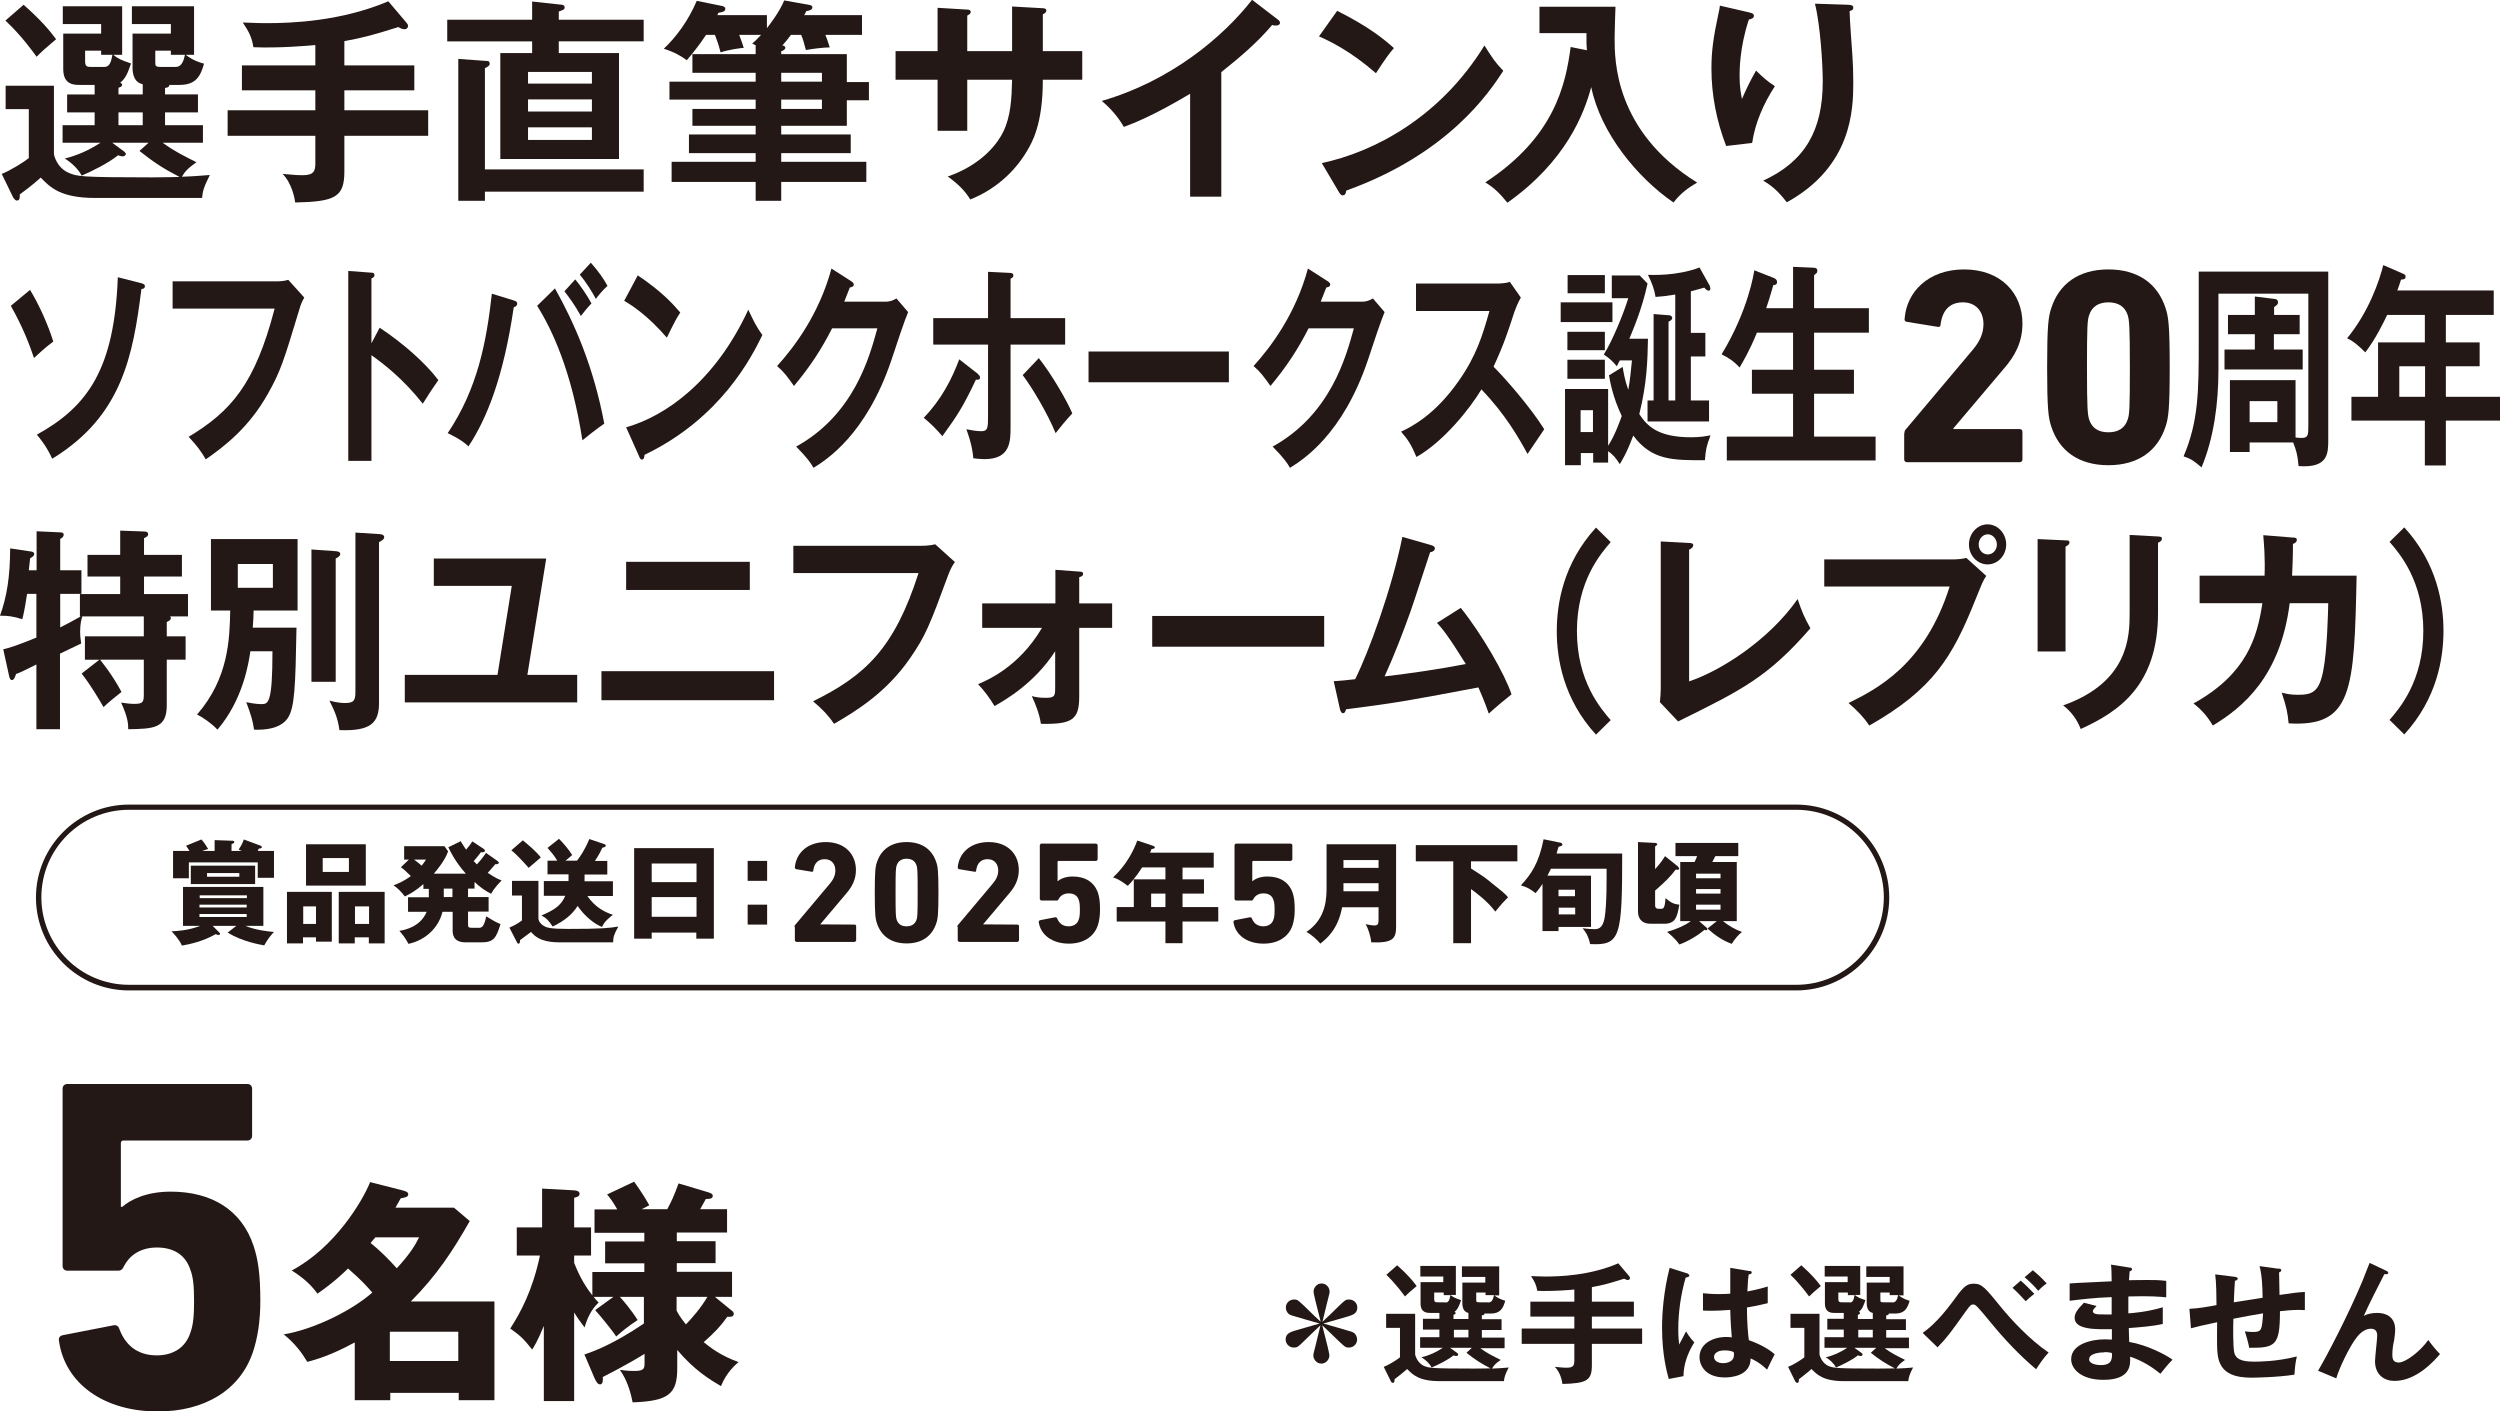 <?xml version="1.0" encoding="UTF-8"?>
<svg id="_レイヤー_2" data-name="レイヤー 2" xmlns="http://www.w3.org/2000/svg" viewBox="0 0 115.43 65.17">
  <defs>
    <style>
      .cls-1 {
        fill: #231815;
        stroke-width: 0px;
      }
    </style>
  </defs>
  <g id="_レイヤー_3" data-name="レイヤー 3">
    <g>
      <path class="cls-1" d="M2.89,61.65l2.36-.46c.13-.02.22.04.26.17.26.7.79,1.22,1.73,1.22.74,0,1.33-.35,1.55-1.05.13-.35.17-.76.17-1.44,0-.72-.04-1.12-.17-1.46-.24-.74-.83-1.03-1.55-1.03-.81,0-1.29.42-1.51.85-.07.15-.13.22-.28.22h-2.34c-.13,0-.22-.09-.22-.22v-8.18c0-.13.09-.22.22-.22h8.31c.13,0,.22.09.22.22v2.17c0,.13-.09.22-.22.22h-5.71c-.09,0-.13.04-.13.13v2.93h.07c.37-.33,1.12-.7,2.23-.7,1.9,0,3.28.85,3.83,2.51.2.61.31,1.29.31,2.54,0,.94-.13,1.71-.33,2.32-.59,1.81-2.27,2.78-4.4,2.78-2.54,0-4.31-1.33-4.57-3.28-.02-.11.04-.22.18-.24Z"/>
      <path class="cls-1" d="M16.36,61.99c-1.09.6-1.8.79-2.17.89-.26-.43-.57-.85-1.09-1.27,1.2-.19,3-.98,4.09-1.93-.24-.28-.52-.59-1.12-1.11-.14.13-.6.6-1.41,1.16-.21-.28-.52-.65-1.19-1.07,2-1.06,3.27-3.21,3.62-4.08l1.49.38c.15.04.27.08.27.18,0,.12-.12.15-.35.19-.1.17-.13.24-.24.43h2.7l.73.62c-.78,1.37-1.51,2.49-2.72,3.71h3.86v4.56h-1.65v-.34h-3.16v.34h-1.64v-2.65ZM17.34,57.12c-.15.18-.17.2-.23.27.38.3.88.79,1.21,1.17.65-.71.86-1.09,1.03-1.43h-2.01ZM21.16,62.84v-1.35h-3.16v1.35h3.16Z"/>
      <path class="cls-1" d="M26.96,62.55c.43-.15,1.32-.46,2.77-1.44v-1.23h-1.11c.16.17.55.63.82,1.07-.44.29-.7.5-.99.76-.15-.25-.76-.99-.97-1.22l.84-.61h-.91c.09.11.12.15.23.26-.35.33-.52.72-.65,1.15-.2-.27-.32-.43-.48-.69v4.09h-1.4v-3.47c-.29.7-.45.96-.54,1.09-.4-.5-.52-.62-1.01-.97.47-.73,1.03-1.75,1.37-3.37h-1.07v-1.3h1.17v-1.79l1.48.08c.12.01.25.04.25.16,0,.13-.15.16-.25.18v1.37h.78v1.3h-.78v.34c.17.43.42.97.84,1.5v-1.08h2.4v-.4h-1.81v-1.01h1.81v-.4h-2.3v-1.08h1.05c-.19-.34-.35-.55-.47-.69l1.25-.59c.34.48.52.77.7,1.09l-.35.18h1.18c.19-.36.31-.6.52-1.19l1.37.41c.13.04.21.08.21.16,0,.14-.14.15-.32.15-.08.14-.09.17-.26.47h1.24v1.08h-2.32v.4h1.79v1.01h-1.79v.4h2.55v1.16h-.79l.76.62c.08.05.11.11.11.16,0,.16-.18.14-.3.14-.32.45-.6.74-1.09,1.17.32.26.8.63,1.61.92-.14.12-.57.49-.81,1.11-.48-.28-1.22-.72-2.02-1.67v.84c0,1.18-.38,1.52-2.06,1.58-.11-.55-.27-1.05-.59-1.5.16.02.35.05.67.05.46,0,.47-.12.47-.39v-.4c-.21.13-.92.56-1.93,1.07.01.06.03.34-.12.34-.12,0-.19-.14-.26-.29l-.47-1.1ZM31.23,60.49c.06.13.18.34.44.66.27-.28.69-.75.99-1.27h-1.42v.61Z"/>
    </g>
    <g>
      <path class="cls-1" d="M82.94,45.73H5.95c-2.37,0-4.29-1.93-4.29-4.29s1.93-4.29,4.29-4.29h76.99c2.37,0,4.29,1.92,4.29,4.29s-1.93,4.29-4.29,4.29ZM5.95,37.39c-2.23,0-4.04,1.81-4.04,4.04s1.81,4.04,4.04,4.04h76.99c2.23,0,4.04-1.81,4.04-4.04s-1.81-4.04-4.04-4.04H5.95Z"/>
      <g>
        <path class="cls-1" d="M10.9,42.75h-1.08l.31.31s.03.04.03.05c0,.04-.03.06-.07.06-.05,0-.09-.02-.13-.04-.61.35-1.23.47-1.56.53-.13-.3-.38-.55-.48-.66.26-.01.78-.04,1.32-.25h-.79v-1.8h3.71v1.8h-.83c.49.2,1.07.26,1.32.28-.15.16-.28.31-.45.62-.21-.04-1-.17-1.69-.59l.4-.31ZM9.91,39.29v-.5l.85.03s.06.02.06.05c0,.05-.04.07-.13.11v.31h.48s-.07-.03-.15-.06c.09-.14.17-.27.24-.47l.78.29s.05.03.05.06c0,.07-.11.07-.14.07-.02.04-.02.05-.05.11h.75v1.24h-.75v-.71h-3.18v.73h-.73v-1.26h.76c-.08-.13-.11-.17-.16-.24l.71-.29c.13.15.2.25.31.44-.15.05-.21.06-.27.09h.59ZM11.78,39.97v.85h-2.97v-.85h2.97ZM11.4,41.47v-.13h-2.18v.13h2.18ZM9.21,41.77v.13h2.18v-.13h-2.18ZM9.21,42.2v.14h2.18v-.14h-2.18ZM9.56,40.31v.17h1.49v-.17h-1.49Z"/>
        <path class="cls-1" d="M13.99,43.28v.28h-.74v-2.38h2.07v2.3h-.73v-.2h-.59ZM14.59,42.66v-.81h-.59v.81h.59ZM16.89,38.98v1.91h-2.76v-1.91h2.76ZM14.9,39.62v.64h1.21v-.64h-1.21ZM16.38,43.28v.28h-.74v-2.38h2.12v2.38h-.73v-.28h-.65ZM17.04,42.66v-.81h-.65v.81h.65Z"/>
        <path class="cls-1" d="M21.91,41.03h-.3v.39h.95v.67h-.95v.54c0,.18,0,.21.21.21h.28c.15,0,.25-.05.35-.53.28.17.37.23.66.36-.2.63-.31.84-.87.84h-.75c-.59,0-.59-.42-.59-.55v-.86h-.47c-.17.7-.74,1.3-1.57,1.48-.15-.29-.3-.46-.42-.6.24-.04.97-.18,1.26-.88h-.86v-.67h.96v-.39h-.25v-.22c-.35.3-.58.44-.86.57-.13-.18-.33-.39-.52-.51.33-.13.54-.24.8-.43-.26-.25-.31-.3-.46-.41l.37-.35h-.22v-.62h1.86l.17.24c-.06.16-.18.47-.66,1.03h1.48c-.51-.57-.72-1.04-.81-1.22l.57-.28c.1.17.17.27.25.39.14-.16.19-.23.29-.38l.53.35s.05.04.05.07c0,.08-.08.08-.11.08-.02,0-.04,0-.08,0-.14.2-.22.28-.33.41.03.03.06.06.15.15.07-.07.25-.28.42-.53l.54.38s.05.04.05.08c0,.05-.09.07-.16.06-.21.25-.25.29-.35.4.35.24.53.31.64.35-.36.37-.44.54-.48.62-.25-.13-.49-.28-.77-.55v.35ZM19.12,39.69c.16.12.25.19.35.28.11-.14.15-.21.2-.28h-.54ZM20.49,41.03v.39h.4v-.39h-.4Z"/>
        <path class="cls-1" d="M24.86,40.68v1.71c0,.14.1.27.23.35.15.09.29.15,1.14.15,1.56,0,1.91-.04,2.32-.11-.2.36-.24.49-.24.73h-2.35c-.43,0-1.05,0-1.44-.48-.08.06-.44.32-.51.38,0,.08,0,.16-.07.16-.04,0-.06-.03-.07-.06l-.35-.68c.11-.05.33-.14.58-.33v-1.15h-.46v-.68h1.22ZM24.14,38.8c.23.19.62.51.83.79-.02.02-.38.32-.56.48-.11-.12-.46-.53-.8-.81l.53-.46ZM25.11,41.36v-.68h1.14v-.31h-.97v-.63h.45c-.14-.23-.22-.33-.45-.59l.53-.42c.21.21.44.48.61.75-.05.05-.27.22-.31.26h.53c.14-.18.36-.49.57-1l.68.23s.08.03.08.07c0,.07-.08.08-.16.1-.05.11-.11.26-.34.61h.57v.63h-1.05v.31h1.31v.68h-1.18c.37.54.82.75,1.18.87-.12.09-.41.31-.5.56-.61-.24-1.06-.86-1.13-.97-.27.42-.62.69-1.15.95-.21-.3-.28-.38-.52-.51.55-.24.9-.43,1.1-.91h-1Z"/>
        <path class="cls-1" d="M30.09,43.06v.28h-.81v-4.18h3.68v4.18h-.81v-.28h-2.07ZM32.16,40.73v-.86h-2.07v.86h2.07ZM32.16,42.33v-.91h-2.07v.91h2.07Z"/>
        <path class="cls-1" d="M35.42,39.75v.92h-.9v-.92h.9ZM35.42,41.77v.92h-.9v-.92h.9Z"/>
        <path class="cls-1" d="M36.68,42.8s0-.06.03-.09l1.59-1.89c.17-.2.27-.39.27-.63,0-.3-.18-.52-.49-.52s-.49.19-.53.53c0,.04-.03.06-.07.05l-.73-.12s-.06-.04-.05-.08c.05-.63.55-1.17,1.43-1.17s1.39.56,1.39,1.29c0,.43-.17.77-.46,1.1l-1.19,1.41h0s1.59.01,1.59.01c.04,0,.07.03.07.07v.66s-.03.07-.07.07h-2.69s-.07-.03-.07-.07v-.62Z"/>
        <path class="cls-1" d="M40.39,41.22c0-1.01.03-1.21.1-1.41.19-.58.65-.93,1.37-.93s1.18.35,1.37.93c.07.2.1.41.1,1.41s-.03,1.21-.1,1.41c-.19.58-.65.93-1.37.93s-1.18-.35-1.37-.93c-.07-.2-.1-.41-.1-1.41ZM41.86,42.77c.23,0,.39-.1.46-.31.04-.12.05-.25.05-1.25s-.01-1.13-.05-1.25c-.07-.21-.23-.31-.46-.31s-.39.1-.46.31c-.04.12-.05.25-.05,1.25s.01,1.13.05,1.25c.07.21.22.31.46.31Z"/>
        <path class="cls-1" d="M44.2,42.8s0-.06.03-.09l1.59-1.89c.17-.2.27-.39.27-.63,0-.3-.18-.52-.49-.52s-.49.19-.53.53c0,.04-.03.06-.07.05l-.73-.12s-.06-.04-.05-.08c.05-.63.55-1.17,1.43-1.17s1.39.56,1.39,1.29c0,.43-.17.77-.46,1.1l-1.19,1.41h0s1.59.01,1.59.01c.04,0,.07.03.07.07v.66s-.03.07-.07.07h-2.69s-.07-.03-.07-.07v-.62Z"/>
        <path class="cls-1" d="M48.01,42.49l.72-.14s.07.01.08.05c.08.21.24.37.53.37.23,0,.41-.11.47-.32.04-.11.05-.23.05-.44,0-.22-.01-.34-.05-.45-.07-.23-.25-.31-.47-.31-.25,0-.39.13-.46.26-.02.05-.04.07-.09.07h-.71s-.07-.03-.07-.07v-2.49s.03-.07.07-.07h2.53s.07.03.07.07v.66s-.03.07-.07.07h-1.74s-.04.01-.04.04v.89h.02c.11-.1.34-.21.68-.21.58,0,1,.26,1.17.77.06.19.09.39.09.77,0,.29-.04.52-.1.71-.18.55-.69.85-1.34.85-.77,0-1.31-.41-1.39-1,0-.03.01-.07.05-.07Z"/>
        <path class="cls-1" d="M54.6,40.6h.99v.66h-.99v.62h1.65v.67h-1.65v1h-.79v-1h-2.25v-.67h.79v-1.28h1.46v-.55h-1.08s-.32.53-.66.85c-.39-.3-.56-.35-.68-.39.56-.51.92-1.15,1.12-1.7l.75.25s.06.03.06.06c0,.07-.07.07-.15.08-.03.07-.05.12-.07.17h2.94v.69h-1.44v.55ZM53.81,41.26h-.66v.62h.66v-.62Z"/>
        <path class="cls-1" d="M57,42.49l.72-.14s.07.01.08.05c.08.21.24.37.53.37.23,0,.41-.11.47-.32.04-.11.05-.23.05-.44,0-.22-.01-.34-.05-.45-.07-.23-.25-.31-.47-.31-.25,0-.39.13-.46.26-.02.05-.04.07-.09.07h-.71s-.07-.03-.07-.07v-2.49s.03-.07.07-.07h2.53s.07.03.07.07v.66s-.03.07-.07.07h-1.74s-.04.01-.04.04v.89h.02c.11-.1.34-.21.68-.21.58,0,1,.26,1.17.77.06.19.09.39.09.77,0,.29-.04.52-.1.71-.18.55-.69.85-1.34.85-.77,0-1.31-.41-1.39-1,0-.03.01-.07.05-.07Z"/>
        <path class="cls-1" d="M61.97,41.88c-.19,1.04-.73,1.47-1.01,1.69-.12-.16-.42-.43-.64-.54.94-.63.93-1.6.93-2.11v-1.94h3.21v3.8c0,.55-.13.77-1.15.73-.01-.24-.14-.66-.26-.84.08.02.3.06.42.06.17,0,.18-.11.18-.29v-.55h-1.68ZM63.65,40.07v-.36h-1.62v.36h1.62ZM63.65,41.15v-.37h-1.62v.37h1.62Z"/>
        <path class="cls-1" d="M67.92,40.1c.25.16.58.37.73.49.75.6.83.66.98.84-.24.24-.27.27-.59.66-.38-.52-1.03-.97-1.12-1.04v2.5h-.82v-3.78h-1.73v-.75h4.69v.75h-2.14v.33Z"/>
        <path class="cls-1" d="M74.9,39.41c0,3.88-.08,4.25-1.48,4.18-.06-.28-.15-.5-.35-.73.21.03.45.04.53.04.16,0,.4,0,.49-.53.1-.61.09-1.74.09-2.26h-2.57c-.1.2-.13.27-.16.32h2.01v2.37h-1.5v.19h-.74v-2.18c-.14.22-.24.33-.32.43-.26-.21-.43-.29-.68-.36.46-.49.83-1.01,1.05-2.13l.73.15c.06,0,.14.03.14.1,0,.05-.07.07-.18.1-.03.09-.04.13-.09.31h3.03ZM71.96,41.38h.76v-.3h-.76v.3ZM72.73,41.91h-.76v.31h.76v-.31Z"/>
        <path class="cls-1" d="M77.48,40.02s.05.05.05.08c0,.08-.12.06-.16.05-.23.31-.46.54-.95.97v.69c0,.09.05.15.14.15h.13c.1,0,.18,0,.21-.49.25.2.35.27.64.3-.06.34-.11.54-.2.67-.14.2-.39.21-.44.21h-.69c-.49,0-.58-.34-.58-.56v-3.21l.82.04s.07.03.07.05c0,.04-.03.07-.1.11v1.05c.3-.33.4-.51.46-.6l.61.49ZM78.78,42.81s.05.05.05.09c0,.03-.02.05-.05.05s-.05,0-.08-.02c-.31.27-.77.54-1.16.68-.2-.29-.48-.51-.57-.58.44-.13.81-.29,1.1-.5h-.49v-2.73h.66c.04-.08.07-.14.12-.27h-1v-.61h2.9v.61h-1.06c-.04.08-.07.14-.14.27h1.13v2.73h-.64c.26.21.57.39.88.5-.15.11-.36.36-.47.55-.43-.15-.82-.43-1.12-.71l.43-.34h-.82l.32.28ZM78.31,40.55h1.13v-.21h-1.13v.21ZM79.44,41.05h-1.13v.21h1.13v-.21ZM79.44,41.77h-1.13v.23h1.13v-.23Z"/>
      </g>
    </g>
  </g>
  <g id="_文字" data-name="文字">
    <g>
      <path class="cls-1" d="M61.3,62.18c.02.09.08.34.08.41,0,.16-.14.37-.37.37s-.37-.21-.37-.37c0-.07.01-.11.13-.58.07-.28.1-.42.2-.82-.39.37-.53.5-.74.71-.3.29-.33.32-.49.32-.21,0-.38-.17-.38-.37,0-.28.22-.34.39-.4.32-.1.85-.24,1.18-.34-.21-.06-1.13-.32-1.31-.38-.21-.07-.25-.27-.25-.36,0-.2.16-.37.38-.37.16,0,.19.04.49.32.24.24.49.48.74.71-.11-.43-.15-.61-.25-.99-.02-.09-.08-.34-.08-.41,0-.16.14-.37.37-.37s.37.2.37.37c0,.07-.01.11-.13.58-.07.28-.1.42-.2.82.25-.23.5-.47.74-.71.3-.29.33-.32.49-.32.22,0,.38.17.38.37,0,.28-.22.34-.39.4-.32.1-.85.24-1.18.34.21.06,1.13.32,1.31.38.21.07.25.27.25.36,0,.2-.16.37-.38.37-.16,0-.19-.04-.49-.32-.24-.23-.49-.48-.74-.71.11.43.15.61.25.99Z"/>
      <path class="cls-1" d="M67.13,60.9h.67v-.28c-.1-.02-.16-.07-.21-.14-.04-.07-.07-.18-.07-.3v-.96h1.06v-.26h-1.08v-.49h1.72v1.34h-.23c.22.16.36.2.51.25-.1.35-.23.59-.67.59h-.29c0,.07-.07.08-.12.08v.18h.91v.5h-.91v.35h1.05v.49h-1.12c.31.23.58.36.94.54-.25.17-.32.26-.4.4.35-.01.53-.03.77-.05-.17.33-.2.44-.22.63h-2.96c-.97,0-1.25-.3-1.51-.56-.23.21-.51.41-.58.47,0,.08,0,.17-.08.17-.05,0-.1-.07-.11-.11l-.31-.63c.22-.08.62-.33.75-.44v-1.36h-.64v-.65h1.34v1.88s.08.4.44.54c.22.08.29.11,2.27.11.43,0,.65-.01.77-.01-.46-.24-.71-.4-1.11-.72l.25-.23h-1.01l.32.23s.06.04.06.08c0,.04-.05.07-.09.07s-.07-.01-.13-.03c-.28.23-.73.44-1.01.56-.09-.19-.31-.38-.47-.47.36-.09.68-.23.99-.44h-1.05v-.49h.89v-.35h-.76v-.5h.76v-.27h-.42c-.14,0-.45,0-.45-.44v-.98h1.05v-.26h-1.06v-.49h1.64v1.34h-.25c.12.1.22.15.49.24-.09.26-.14.41-.3.54.03.01.05.03.05.06,0,.05-.07.07-.1.08v.19ZM64.51,58.42c.48.43.71.7.9.96-.33.28-.37.31-.54.48-.09-.12-.43-.59-.86-1l.5-.44ZM66.74,60.14c.11,0,.18-.05.23-.34h-.31v-.12h-.44v.3c0,.15.07.15.17.15h.35ZM67.8,61.4h-.67v.35h.67v-.35ZM68.72,60.14c.19,0,.23-.21.26-.34h-.39v-.12h-.43v.31c0,.12,0,.14.16.14h.4Z"/>
      <path class="cls-1" d="M73.5,60.1h1.94v.69h-1.94v.55h2.32v.71h-2.32v.99c0,.71-.25.83-1.36.86-.01-.1-.08-.52-.35-.79.4.04.44.04.55.04.32,0,.35-.12.35-.34v-.76h-2.43v-.71h2.43v-.55h-2.03v-.69h2.03v-.56c-.18.02-1.01.09-1.71.06-.05-.29-.12-.42-.29-.68.17,0,.35.02.65.02.72,0,2.08-.05,3.38-.61l.5.59s.04.05.04.09c0,.04-.03.09-.1.09-.06,0-.13-.04-.17-.06-.67.21-.94.29-1.49.39v.67Z"/>
      <path class="cls-1" d="M77.93,58.81s.07.04.07.08c0,.07-.09.08-.17.1-.22.77-.34,1.58-.34,2.38,0,.35.02.53.04.71.05-.1.28-.52.32-.61.05.09.15.27.38.51-.31.49-.5,1.04-.5,1.56l-.68.13c-.08-.29-.31-1.11-.31-2.37,0-.63.07-1.68.35-2.76l.83.26ZM80.8,58.68c.07.01.08.04.08.08,0,.06-.08.08-.14.08-.02.14-.04.3-.06.79.53-.1.76-.18.94-.23v.77c-.49.12-.79.17-.96.2,0,.65.05,1.28.09,1.51.52.18.95.43,1.19.65-.09.16-.31.62-.35.71-.36-.34-.59-.44-.76-.52,0,.82-.92.88-1.19.88-.87,0-1.17-.53-1.17-.94,0-.6.59-.93,1.24-.93.11,0,.18.01.25.02-.02-.23-.06-.74-.07-1.27-.37.03-.67.04-.85.04s-.29,0-.41-.01v-.8c.19.02.4.04.74.04.25,0,.41-.01.52-.02,0-.05,0-1.05,0-1.19l.91.15ZM79.63,62.35c-.37,0-.49.17-.49.3,0,.17.17.29.42.29.04,0,.5,0,.5-.38,0-.04,0-.08-.01-.13-.08-.04-.2-.08-.43-.08Z"/>
      <path class="cls-1" d="M85.8,60.9h.67v-.28c-.1-.02-.16-.07-.21-.14-.04-.07-.07-.18-.07-.3v-.96h1.06v-.26h-1.08v-.49h1.72v1.34h-.23c.22.16.36.2.51.25-.1.35-.23.59-.67.59h-.29c0,.07-.07.08-.12.08v.18h.91v.5h-.91v.35h1.05v.49h-1.12c.31.23.58.36.94.54-.25.17-.32.26-.4.4.35-.01.53-.03.77-.05-.17.33-.2.44-.22.63h-2.96c-.97,0-1.25-.3-1.51-.56-.23.21-.51.41-.58.47,0,.08,0,.17-.08.17-.05,0-.1-.07-.11-.11l-.31-.63c.22-.08.62-.33.75-.44v-1.36h-.64v-.65h1.34v1.88s.08.4.44.54c.22.08.29.11,2.27.11.43,0,.65-.01.77-.01-.46-.24-.71-.4-1.11-.72l.25-.23h-1.01l.32.23s.06.04.06.08c0,.04-.05.07-.09.07s-.07-.01-.13-.03c-.28.23-.73.44-1.01.56-.09-.19-.31-.38-.47-.47.36-.09.68-.23.99-.44h-1.05v-.49h.89v-.35h-.76v-.5h.76v-.27h-.42c-.14,0-.45,0-.45-.44v-.98h1.05v-.26h-1.06v-.49h1.64v1.34h-.25c.12.1.22.15.49.24-.09.26-.14.41-.3.54.03.01.05.03.05.06,0,.05-.07.07-.1.08v.19ZM83.17,58.42c.48.43.71.7.9.96-.33.28-.37.31-.54.48-.09-.12-.43-.59-.86-1l.5-.44ZM85.4,60.14c.11,0,.18-.05.23-.34h-.31v-.12h-.44v.3c0,.15.07.15.17.15h.35ZM86.47,61.4h-.67v.35h.67v-.35ZM87.38,60.14c.19,0,.23-.21.26-.34h-.39v-.12h-.43v.31c0,.12,0,.14.16.14h.4Z"/>
      <path class="cls-1" d="M88.79,61.53c.16-.11.66-.48,1.33-1.38.5-.69.65-.88,1-.88.39,0,.52.16,1.3,1.12.41.5,1.27,1.45,2.17,2.06-.26.27-.52.68-.58.77-.76-.64-1.45-1.37-2.08-2.14-.23-.28-.6-.73-.7-.8-.04-.04-.08-.05-.13-.05-.08,0-.13.03-.31.28-.75,1.05-.86,1.21-1.33,1.7l-.68-.66ZM93.3,59.13c.17.14.46.43.63.61-.1.07-.3.24-.4.34-.13-.15-.42-.45-.61-.62l.38-.33ZM93.86,58.65c.06.05.39.32.64.61-.15.1-.28.22-.39.34-.19-.23-.4-.43-.63-.63l.38-.32Z"/>
      <path class="cls-1" d="M98.32,58.52c.06.01.12.02.12.08,0,.07-.07.09-.11.1-.01.14-.02.24-.03.41.16,0,.42-.01.82-.01.34,0,.55,0,.9.04v.76c-.29-.03-.77-.07-1.75-.04v.78c.16-.01.86-.06,1.59-.28v.77c-.49.11-1.06.15-1.57.19,0,.1.02.55.02.64.84.14,1.72.61,2,.82-.22.22-.35.39-.56.65-.31-.26-.81-.6-1.4-.79.02.37.04,1.07-1.23,1.07-1.04,0-1.49-.51-1.49-.95,0-.75,1.05-.92,1.54-.92.07,0,.26.01.34.01,0-.03,0-.43,0-.48-.7.01-1.72.04-1.72-.52,0-.2.11-.38.43-.7l.58.15c-.07.07-.17.19-.17.23,0,.16.22.16.52.16.14,0,.23,0,.35,0,0-.13,0-.68,0-.8-.84.03-1.45.11-1.94.17v-.8c.31-.03,1.66-.08,1.94-.1-.01-.55-.01-.61-.03-.77l.88.14ZM97.17,62.44c-.19,0-.71.04-.71.32,0,.25.46.27.54.27.37,0,.55-.14.51-.56-.08-.02-.17-.04-.34-.04Z"/>
      <path class="cls-1" d="M105.2,58.57c.1.01.13.03.13.08,0,.07-.07.08-.1.1,0,.02.02.95.02,1.04.68-.1.75-.11,1.17-.14v.84c-.08,0-.16-.01-.29-.01-.29,0-.65.04-.86.06,0,1.58-.2,1.7-1.42,1.69-.04-.26-.17-.65-.2-.76.13.02.25.03.37.03.41,0,.42-.09.47-.86-.45.07-.91.16-1.37.25-.01.28-.03,1.32.05,1.6.11.35.54.38.94.38.17,0,1,0,1.94-.24-.06.26-.09.48-.11.84-.8.13-1.95.14-1.97.14-.73,0-1.34-.16-1.53-.83-.09-.34-.08-.79-.07-1.73-.75.16-.79.17-1.21.28l-.07-.9c.36-.01.89-.1,1.25-.17,0-.34-.01-1.09-.06-1.42l.88.11c.08.01.16.02.16.09,0,.06-.09.09-.13.1-.01.16-.05.85-.05.99.33-.05.76-.12,1.33-.21-.01-.49-.02-.98-.14-1.46l.87.12Z"/>
      <path class="cls-1" d="M110.18,58.67s.09.04.09.1c0,.07-.08.07-.18.06-.2.38-.79,1.55-.95,1.93.18-.11.42-.14.63-.14.38,0,.82.17.82.77,0,.2-.04.41-.05.5-.05.22-.08.41-.08.65,0,.14,0,.37.29.37.33,0,1-.52,1.37-1.04.13.19.36.47.54.65-.24.28-1.07,1.24-2.1,1.24-.47,0-.9-.28-.9-.91,0-.19.1-1.01.1-1.18s-.06-.32-.29-.32c-.37,0-.62.34-.76.54-.24.35-.68,1.21-.84,1.75l-.84-.35c.38-.64,1.38-2.54,2.06-4.17.05-.12.27-.7.32-.81l.8.38Z"/>
    </g>
    <g>
      <g>
        <path class="cls-1" d="M5.47,4.36h1.12v-.47c-.16-.04-.27-.11-.35-.24-.07-.12-.12-.29-.12-.5v-1.6h1.77v-.44h-1.8V.29h2.87v2.24h-.39c.37.27.6.34.85.41-.16.59-.39.98-1.12.98h-.48c0,.11-.12.13-.2.14v.3h1.52v.83h-1.52v.59h1.75v.81h-1.86c.52.38.96.6,1.56.9-.41.29-.54.44-.67.67.58-.02.89-.05,1.29-.08-.28.55-.33.74-.36,1.06h-4.94c-1.61,0-2.08-.5-2.51-.94-.38.35-.85.69-.97.78.01.13.01.28-.13.28-.08,0-.16-.11-.19-.18l-.51-1.05c.37-.14,1.03-.55,1.25-.73v-2.26H.26v-1.08h2.23v3.14c0,.06.13.67.73.9.37.14.48.19,3.78.19.71,0,1.08-.02,1.29-.02-.77-.4-1.18-.67-1.85-1.2l.42-.38h-1.68l.53.39s.1.07.1.13c0,.07-.09.11-.15.11s-.12-.02-.21-.05c-.47.38-1.22.74-1.68.94-.15-.31-.52-.64-.78-.79.6-.15,1.13-.39,1.65-.73h-1.75v-.81h1.48v-.59h-1.27v-.83h1.27v-.44h-.7c-.24,0-.75,0-.75-.73v-1.64h1.75v-.44h-1.77V.29h2.74v2.24h-.41c.2.17.37.25.82.4-.15.43-.24.68-.5.89.05.02.09.05.09.1,0,.08-.12.12-.17.13v.31ZM1.09.22c.8.71,1.19,1.17,1.5,1.59-.55.47-.61.52-.9.81-.15-.21-.71-.99-1.44-1.67L1.09.22ZM4.81,3.09c.18,0,.3-.08.38-.56h-.52v-.19h-.74v.5c0,.25.12.25.29.25h.59ZM6.59,5.19h-1.12v.59h1.12v-.59ZM8.11,3.09c.31,0,.38-.35.43-.56h-.65v-.19h-.72v.51c0,.2,0,.24.27.24h.67Z"/>
        <path class="cls-1" d="M15.9,3.02h3.23v1.15h-3.23v.92h3.87v1.18h-3.87v1.65c0,1.18-.42,1.39-2.27,1.43-.02-.16-.14-.87-.58-1.32.66.06.73.06.92.06.53,0,.59-.2.59-.56v-1.26h-4.05v-1.18h4.05v-.92h-3.39v-1.15h3.39v-.94c-.3.03-1.69.15-2.86.1-.08-.48-.2-.7-.49-1.14.28,0,.59.03,1.09.03,1.2,0,3.46-.09,5.63-1.01l.84.99c.04.05.07.09.07.15,0,.07-.05.15-.17.15-.1,0-.21-.06-.28-.1-1.11.35-1.57.48-2.49.65v1.12Z"/>
        <path class="cls-1" d="M29.72.91v1h-3.92v.54h2.78v4.89h-5.48V2.45h1.47v-.54h-3.92v-1h3.92V.07l1.28.14c.11,0,.22.02.22.13,0,.1-.06.12-.27.19v.38h3.92ZM29.72,7.82v1.03h-7.33v.42h-1.23V2.72l1.24.09c.12,0,.21,0,.21.13,0,.09-.07.13-.22.21v4.67h7.33ZM24.38,3.86h2.95v-.54h-2.95v.54ZM27.33,4.59h-2.95v.56h2.95v-.56ZM27.33,5.88h-2.95v.58h2.95v-.58Z"/>
        <path class="cls-1" d="M36.52,1.61c-.16.22-.28.36-.4.49.08,0,.14.05.14.1,0,.09-.09.13-.19.17v.13h3.03v1.29h1.02v.84h-1.02v1.18h-3.03v.4h3.21v.86h-3.21v.4h3.93v.93h-3.93v.87h-1.18v-.87h-3.88v-.93h3.88v-.4h-3.08v-.86h3.08v-.4h-2.92v-.78h2.92v-.43h-3.98v-.83h3.98v-.41h-2.92v-.86h2.92v-.41s-.12-.06-.16-.08c.12-.1.19-.16.41-.4h-1.01c.14.38.16.43.21.6-.09,0-.7.08-1.07.21-.09-.38-.2-.64-.26-.81h-.41c-.27.41-.57.8-.89,1.17-.28-.2-.54-.36-1.06-.53.57-.54,1.13-1.29,1.52-2.21l1.14.23c.12.02.18.07.18.13,0,.14-.14.16-.32.19-.01.04-.04.08-.05.11h2.29v.6c.1-.13.56-.71.8-1.28l1.17.21c.07,0,.13.06.13.11,0,.11-.15.16-.28.17-.03.07-.07.14-.1.19h2.67v.91h-1.69c.07.17.11.29.2.58-.28,0-.78.06-1.1.12-.11-.42-.14-.51-.22-.7h-.47ZM36.07,3.36v.41h1.88v-.41h-1.88ZM37.95,4.6h-1.88v.43h1.88v-.43Z"/>
        <path class="cls-1" d="M46.73.3l1.42.08c.09,0,.16.03.16.1,0,.11-.11.16-.16.18v1.7h1.82v1.32h-1.82c0,2.1-.51,2.92-.76,3.34-.6.99-1.51,1.76-2.59,2.19-.25-.41-.58-.73-1.04-1.06,1.67-.58,2.35-1.63,2.56-2.06.35-.72.39-1.53.41-2.41h-2.07v2.36h-1.37v-2.36h-1.94v-1.32h1.94V.36l1.32.08c.09,0,.21,0,.21.12,0,.07-.07.11-.16.16v1.64h2.07V.3Z"/>
        <path class="cls-1" d="M56.39,9.08h-1.44v-4.75c-1.73,1.03-2.63,1.37-3.06,1.53-.25-.44-.61-.86-1.02-1.2,3.19-.92,5.61-2.96,6.94-4.67l1.2.92c.06.05.09.09.09.14,0,.09-.1.13-.18.13-.05,0-.13,0-.18-.03-.69.82-1.51,1.51-2.35,2.18v5.75Z"/>
        <path class="cls-1" d="M61.74.5c1.47.74,2.15,1.3,2.62,1.72-.21.24-.36.44-.83,1.16-1.18-1.03-2.15-1.49-2.63-1.7l.84-1.18ZM61.03,7.53c2.4-.51,5.46-2.1,7.51-5.43.36.57.48.76.87,1.17-.65,1-2.53,3.83-7.25,5.53-.02.1-.03.22-.17.22-.07,0-.13-.08-.18-.17l-.78-1.32Z"/>
        <path class="cls-1" d="M73.27,2.32c-.02-.22-.02-.32-.02-.79h-2.17V.31h3.51c-.01.23-.04,1.24-.04,1.45,0,1.01,0,4.3,3.81,6.67-.36.21-.75.47-1.09.92-1.68-1.15-3.37-3.22-3.8-5.33-.33,1.23-1.16,3.42-3.87,5.34-.36-.44-.59-.67-1.02-.94,3.2-2.09,3.71-4.52,3.94-6.25l.75.15Z"/>
        <path class="cls-1" d="M80.71.56c.16.04.27.06.27.17,0,.12-.13.15-.23.17-.43,1.28-.43,2.37-.43,2.59,0,.54.06.81.11,1.08.19-.44.37-.82.65-1.31.33.32.48.46.87.72-.52.8-.91,1.68-1.05,2.62l-1.2.14c-.44-1.14-.68-2.35-.68-3.58,0-.83.1-1.48.32-2.51.05-.22.06-.27.07-.39l1.3.3ZM85.33.22c.15.01.24.02.24.14,0,.11-.1.13-.17.15,0,.33.11,1.77.13,2.07.02.28.04.73.04,1.23,0,1.26-.07,3.88-3.07,5.53-.41-.53-.69-.76-1.09-1,1.94-.89,2.75-2.33,2.75-4.58,0-.76-.11-2.6-.36-3.59l1.53.05Z"/>
        <path class="cls-1" d="M1.39,13.39c.41.67.83,1.6,1.07,2.38-.38.28-.73.61-.89.76-.19-.56-.48-1.36-1.07-2.41l.88-.73ZM6.54,13.08c.11.03.15.07.15.13,0,.1-.08.14-.16.13-.39,3.08-.89,5.87-4.12,7.84-.25-.56-.58-.96-.71-1.11,2.37-1.31,3.58-3.05,3.74-7.27l1.1.28Z"/>
        <path class="cls-1" d="M12.79,12.99c.15,0,.38-.02.52-.07l.74.82c-.1.17-.15.28-.23.55-.73,2.42-.88,2.88-1.45,3.89-.88,1.57-2.01,2.43-2.87,3.03-.2-.36-.44-.67-.79-1.04,1.95-1.18,3.06-2.42,3.97-5.92h-4.71v-1.26h4.82Z"/>
        <path class="cls-1" d="M17.53,15.13c1.05.7,2.08,1.59,2.71,2.42-.29.41-.4.58-.72,1.09-.92-1.17-1.85-1.87-2.37-2.24v4.88h-1.07v-8.77l1.07.08c.08,0,.14.02.14.11,0,.11-.1.14-.14.15v3l.38-.72Z"/>
        <path class="cls-1" d="M23.74,13.88c.09.03.14.06.14.14,0,.11-.11.15-.16.17-.47,3.2-1.23,5.12-2.09,6.42-.29-.29-.79-.53-.96-.61,1.38-2.05,1.79-4.2,2.04-6.44l1.04.32ZM25.62,13.31c.9,1.6,1.79,3.63,2.28,6.25-.3.2-.92.69-1.01.77-.49-3.19-1.41-5.14-2.09-6.21l.83-.81ZM26.56,12.9c.22.26.54.72.75,1.11-.17.17-.36.41-.49.58-.29-.53-.58-.91-.76-1.14l.5-.55ZM27.28,12.13c.37.42.59.74.77,1.07-.21.18-.45.48-.54.6-.15-.3-.49-.83-.74-1.12l.51-.55Z"/>
        <path class="cls-1" d="M29.44,12.71c1.1.74,1.61,1.3,1.97,1.72-.16.24-.27.44-.62,1.16-.89-1.03-1.61-1.49-1.97-1.7l.63-1.18ZM28.91,19.73c1.8-.51,4.1-2.1,5.64-5.43.27.57.36.76.65,1.17-.49,1-1.9,3.83-5.44,5.53-.01.1-.02.22-.13.22-.05,0-.1-.08-.13-.17l-.59-1.32Z"/>
        <path class="cls-1" d="M40.87,13.93c.25,0,.38-.07.52-.15l.54.63c-.13.29-.53,1.47-.77,2.21-1.17,3.47-3.02,4.62-3.6,4.98-.13-.23-.28-.45-.8-.98,2.68-1.48,3.39-4.15,3.75-5.46h-2.09c-.5.98-1.01,1.76-1.76,2.66-.34-.47-.44-.62-.78-.92.79-.87,1.94-2.39,2.51-4.5l.92.59s.11.06.11.15c0,.1-.13.13-.18.13-.09.24-.15.39-.26.66h1.89Z"/>
        <path class="cls-1" d="M45.15,17.27c.06.05.1.1.1.16,0,.11-.1.11-.19.1-.57,1.2-.83,1.62-1.55,2.61-.24-.29-.55-.6-.86-.85.81-.83,1.31-1.81,1.64-2.7l.87.68ZM45.62,12.55l1,.05c.1,0,.17.03.17.12,0,.08-.06.11-.13.15v1.82h2.52v1.22h-2.52v3.78c0,.69,0,1.51-1.21,1.51-.13,0-.36-.02-.51-.04-.02-.22-.05-.59-.32-1.34.2.04.48.09.68.09.32,0,.32-.15.32-.78v-3.22h-2.53v-1.22h2.53v-2.14ZM47.96,16.53c.6.75,1.33,2.02,1.55,2.56-.25.26-.62.71-.77.91-.36-.88-1.07-2.09-1.52-2.68l.75-.79Z"/>
        <path class="cls-1" d="M56.74,16.23v1.42h-6.48v-1.42h6.48Z"/>
        <path class="cls-1" d="M62.87,13.93c.25,0,.38-.07.52-.15l.54.63c-.13.29-.53,1.47-.77,2.21-1.17,3.47-3.02,4.62-3.6,4.98-.13-.23-.28-.45-.8-.98,2.68-1.48,3.39-4.15,3.75-5.46h-2.09c-.5.98-1.01,1.76-1.76,2.66-.34-.47-.44-.62-.78-.92.79-.87,1.94-2.39,2.51-4.5l.92.59s.11.06.11.15c0,.1-.13.13-.18.13-.09.24-.15.39-.26.66h1.89Z"/>
        <path class="cls-1" d="M65.38,14.36v-1.27h3.81c.12,0,.4-.02.52-.08l.51.73c-.15.26-.23.49-.29.64-.32.98-.49,1.51-.97,2.55.57.57,1.75,1.93,2.34,2.89-.26.38-.68,1-.77,1.14-.41-.75-1.03-1.84-2.13-2.98-.52.87-1.73,2.4-3,3.12-.23-.54-.36-.77-.71-1.17.45-.21,1.55-.75,2.66-2.34.81-1.15,1.1-2.09,1.42-3.23h-3.39Z"/>
        <path class="cls-1" d="M74.45,13.96v.91h-2.39v-.91h2.39ZM74.92,16.93c.04.23.08.56.26,1.07.08-.43.13-.92.17-1.36h-.56c-.07.13-.11.21-.14.27-.17-.2-.32-.36-.6-.54.42-.67.93-1.94,1.13-2.6h-.76v-1.05h1.29l.36.37c-.26,1.23-.74,2.3-.84,2.55h.86c-.02.98-.04,2.03-.4,3.48.36.55.86,1.07,2.39,1.07.43,0,.68-.05.9-.09-.19.5-.22.63-.26,1.15-1.46,0-2.45.02-3.31-1.14-.31.84-.53,1.16-.62,1.32-.22-.33-.3-.42-.54-.6v.53h-.69v-.44h-.57v.56h-.73v-3.52h1.99v2.62c.3-.44.55-1.15.63-1.37-.41-.86-.54-1.59-.59-1.88l.65-.4ZM74.1,15.32v.85h-1.73v-.85h1.73ZM74.1,16.61v.88h-1.73v-.88h1.73ZM74.1,12.7v.84h-1.72v-.84h1.72ZM72.98,19.95h.57v-1.01h-.57v1.01ZM78.91,18.49v.97h-2.84v-.97h.28v-3.99l.75.06s.11.03.11.12-.1.14-.17.17v3.64h.31v-4.89c-.46.07-.6.09-.91.11-.06-.36-.14-.58-.35-1.02.12,0,1.31.07,2.38-.34l.47.84s.03.08.03.13c0,.06-.02.1-.07.1-.09,0-.17-.09-.21-.14-.38.11-.47.13-.62.17v1.92h.67v1.09h-.67v2.03h.84Z"/>
        <path class="cls-1" d="M82.79,14.23v-1.91l.94.04c.13,0,.18.05.18.14,0,.05-.01.09-.04.11-.04.03-.06.06-.11.1v1.52h2.53v1.13h-2.53v1.71h1.84v1.11h-1.84v1.98h2.84v1.1h-6.87v-1.1h3.06v-1.98h-1.9v-1.11h1.9v-1.71h-1.67c-.35.87-.68,1.4-.8,1.61-.25-.28-.52-.46-.83-.61,1.25-2.06,1.49-3.77,1.51-3.88l.89.35c.12.05.16.11.16.19,0,.14-.11.14-.17.14-.15.52-.23.78-.33,1.07h1.26Z"/>
        <path class="cls-1" d="M103.87,20.43v.44h-.91v-3.32h3.03v2.65c.14.02.24.02.27.02.32,0,.32-.13.32-.6v-6.06h-4.15v3.5c0,1.57-.21,3.15-.78,4.52-.36-.3-.45-.38-.83-.51.7-1.64.7-3.04.7-5.35v-3.18h5.98v7.75c0,.65,0,1.33-1.37,1.23-.05-.54-.1-.7-.25-1.09h-2ZM106.18,14.54v.89h-1.19v.71h1.33v.92h-3.61v-.92h1.4v-.71h-1.24v-.89h1.24v-.85l.89.11c.11,0,.18.05.18.16,0,.09-.04.12-.18.22v.36h1.19ZM103.87,18.52v.97h1.28v-.97h-1.28Z"/>
        <path class="cls-1" d="M112.93,15.81h1.56v1.1h-1.56v1.41h2.5v1.1h-2.5v2.07h-.97v-2.07h-3.39v-1.1h1.23v-2.51h2.16v-1.27h-1.74c-.14.3-.53,1.11-1.01,1.73-.29-.29-.55-.52-.84-.65,1.01-1.23,1.49-2.66,1.67-3.38l.92.4c.09.04.11.06.11.13,0,.13-.1.13-.21.14-.05.16-.09.28-.17.5h4.45v1.13h-2.21v1.27ZM111.97,16.91h-1.19v1.41h1.19v-1.41Z"/>
        <path class="cls-1" d="M4.59,30.46h-.67v-1.08h2.72v-.92h-2.84c-.04.13-.1.35-.1.7,0,.25.03.41.05.55-.16.08-.24.12-.98.47v3.49h-1.09v-2.99c-.65.33-.73.36-.94.44-.05.16-.1.28-.19.28-.08,0-.11-.1-.13-.19l-.27-1.23c.25-.06.55-.14,1.53-.54v-2.02h-.43c-.11.72-.17.98-.22,1.17-.41-.13-.7-.17-1.03-.16.32-.9.46-1.76.47-3.11l.93.14c.07,0,.18.03.18.12,0,.08-.07.13-.19.2-.02.23-.04.35-.06.55h.36v-1.8l1.09.05c.06,0,.16.01.16.11,0,.09-.08.16-.16.19v1.45h.98v1.09h-.98v1.55c.4-.2.63-.33.95-.51h-.04v-1.03h1.86v-.81h-1.51v-1h1.51v-1.12l1.09.04c.06,0,.2,0,.2.13,0,.09-.1.14-.19.18v.77h1.75v1h-1.75v.81h2.03v1.03h-.83s.04.04.04.07c0,.1-.06.12-.19.19v.66h.87v1.08h-.87v2.11c0,1.07-.62,1.08-1.78,1.1,0-.21,0-.52-.33-1.23.22.03.39.06.62.06.41,0,.43-.1.43-.47v-1.57h-2.02c.09.12.56.68.99,1.49-.12.09-.62.49-.83.7-.17-.3-.58-1-1.01-1.55l.82-.64Z"/>
        <path class="cls-1" d="M13.69,28.98c-.05,2.71-.08,3.68-.4,4.17-.34.51-1.09.56-1.56.54-.06-.44-.16-.73-.36-1.27.41.09.65.09.69.09.32,0,.52,0,.52-2.44h-1.02c-.08.55-.34,2.24-1.52,3.62-.23-.26-.69-.58-.94-.7,1.47-1.69,1.5-3.51,1.53-4.8h-.89v-3.3h4v3.3h-2.03c0,.24-.02.53-.04.79h2.01ZM10.98,26.04v1.1h1.62v-1.1h-1.62ZM15.51,25.45c.07.01.2.02.2.13,0,.1-.12.16-.21.21v5.69h-1.12v-6.11l1.13.08ZM17.5,24.66c.07,0,.24.02.24.14,0,.11-.14.18-.24.23v7.42c0,.91-.36,1.32-1.83,1.26-.06-.48-.19-.83-.46-1.36.39.11.67.11.74.11.46,0,.46-.2.46-.61v-7.26l1.09.07Z"/>
        <path class="cls-1" d="M26.65,31.16v1.27h-7.96v-1.27h4.28l.66-4.11h-3.6v-1.26h5.19l-.87,5.37h2.29Z"/>
        <path class="cls-1" d="M35.74,30.99v1.34h-7.97v-1.34h7.97ZM34.62,25.94v1.3h-5.71v-1.3h5.71Z"/>
        <path class="cls-1" d="M42.55,25.2c.18,0,.46-.02.63-.07l.91.82c-.12.17-.18.28-.29.55-.89,2.42-1.08,2.88-1.78,3.89-1.08,1.57-2.47,2.43-3.51,3.03-.24-.36-.53-.67-.97-1.04,2.39-1.18,3.75-2.42,4.87-5.92h-5.78v-1.26h5.91Z"/>
        <path class="cls-1" d="M45.35,28.99v-1.13h3.38v-1.55l1.09.08c.13,0,.19.03.19.11,0,.1-.11.13-.18.15v1.21h1.52v1.13h-1.52v3.17c0,1.07-.32,1.29-1.77,1.26-.06-.43-.24-.9-.42-1.28.16.04.32.08.65.08.43,0,.43-.11.43-.51v-1.64c-.96,1.48-2.29,2.24-2.8,2.53-.23-.38-.48-.72-.76-1.01.41-.18,1.88-.78,2.95-2.6h-2.77Z"/>
        <path class="cls-1" d="M61.14,28.44v1.42h-7.94v-1.42h7.94Z"/>
        <path class="cls-1" d="M67.45,28.07c.97,1.21,2.04,3.07,2.34,3.99-.06.04-.79.64-1.05.89-.21-.61-.39-1-.48-1.21-3.66.69-3.75.7-6.11,1.01-.04.14-.07.18-.15.18-.06,0-.11-.1-.13-.18l-.29-1.3c.16,0,.85-.07.99-.09.61-1.21,1.69-4.15,2.18-6.57l1.33.38c.1.03.17.07.17.14,0,.12-.1.17-.22.19-.15.44-.77,2.37-.91,2.75-.36,1.01-.75,2.01-1.19,2.98.85-.09,2.58-.34,3.75-.57-.82-1.32-1.1-1.65-1.33-1.9l1.09-.69Z"/>
        <path class="cls-1" d="M74.37,25.03c-.45.52-1.56,1.79-1.56,4.11s1.11,3.59,1.56,4.11l-.68.67c-1.52-1.66-1.81-3.53-1.81-4.78s.29-3.12,1.81-4.78l.68.67Z"/>
        <path class="cls-1" d="M77.99,25.07c.12,0,.19.03.19.1,0,.12-.13.18-.19.21v6.08c1.4-.46,3.66-1.87,5.01-3.8.22.64.29.8.59,1.35-1.97,2.26-3.15,2.84-6.11,4.3l-.84-.89c.02-.14.04-.46.04-.6v-6.82l1.31.07Z"/>
        <path class="cls-1" d="M90.15,25.83c.18,0,.46-.02.64-.07l.92.83c-.15.22-.18.31-.53,1.17-1.03,2.56-1.91,4.06-4.87,5.74-.24-.36-.53-.67-.96-1.04,1.27-.63,3.53-1.75,4.67-5.38h-5.79v-1.25h5.92ZM92.63,25.14c0,.51-.39.92-.86.92s-.86-.41-.86-.92.39-.93.86-.93.86.42.86.93ZM91.36,25.14c0,.25.18.46.42.46s.42-.21.42-.46-.19-.47-.42-.47-.42.21-.42.47Z"/>
        <path class="cls-1" d="M95.37,24.95c.11,0,.18,0,.18.1,0,.1-.11.15-.18.19v4.84h-1.29v-5.19l1.29.06ZM99.64,24.77c.14,0,.18.04.18.09,0,.13-.12.17-.18.2v3.24c0,3.34-1.79,4.55-3.57,5.36-.16-.42-.42-.79-.81-1.09,3.01-1.07,3.07-3.16,3.07-4.26v-3.61l1.31.07Z"/>
        <path class="cls-1" d="M105.87,24.82c.12,0,.18.02.18.11,0,.06-.05.15-.18.18,0,.25,0,.63-.04,1.47h2.98c-.11,5.32-.19,6.99-3.14,6.82-.04-.46-.1-.77-.32-1.42.19.05.4.1.75.1.68,0,.98-.14,1.17-1.12.18-.92.22-2.67.23-3.11h-1.78c-.43,3.41-2.18,4.82-3.55,5.65-.25-.42-.49-.7-.89-1.02,2.47-1.37,2.94-3.06,3.18-4.63h-2.9v-1.27h3c.03-.86-.03-1.47-.06-1.87l1.36.11Z"/>
        <path class="cls-1" d="M110.33,33.24c.45-.52,1.56-1.79,1.56-4.11s-1.11-3.59-1.56-4.11l.68-.67c1.52,1.66,1.81,3.53,1.81,4.78s-.29,3.12-1.81,4.78l-.68-.67Z"/>
      </g>
      <g>
        <path class="cls-1" d="M87.93,20.01c0-.08.01-.12.06-.18l3.08-3.66c.33-.39.51-.76.51-1.21,0-.58-.35-1-.95-1s-.95.36-1.03,1.03c0,.08-.05.12-.14.1l-1.42-.23c-.08-.01-.12-.08-.1-.15.09-1.21,1.07-2.27,2.75-2.27s2.69,1.08,2.69,2.5c0,.84-.33,1.49-.89,2.12l-2.3,2.72v.03h3.06c.08,0,.13.05.13.13v1.27c0,.08-.05.13-.13.13h-5.2c-.08,0-.13-.05-.13-.13v-1.2Z"/>
        <path class="cls-1" d="M94.52,16.96c0-1.94.06-2.34.19-2.73.36-1.12,1.26-1.79,2.64-1.79s2.28.67,2.64,1.79c.13.39.19.78.19,2.73s-.06,2.34-.19,2.73c-.36,1.12-1.26,1.79-2.64,1.79s-2.28-.67-2.64-1.79c-.13-.39-.19-.79-.19-2.73ZM97.35,19.96c.45,0,.76-.19.89-.59.08-.23.1-.49.1-2.41s-.03-2.18-.1-2.41c-.13-.4-.44-.59-.89-.59s-.76.19-.89.59c-.08.23-.1.49-.1,2.41s.03,2.18.1,2.41c.13.4.43.59.89.59Z"/>
      </g>
    </g>
  </g>
</svg>